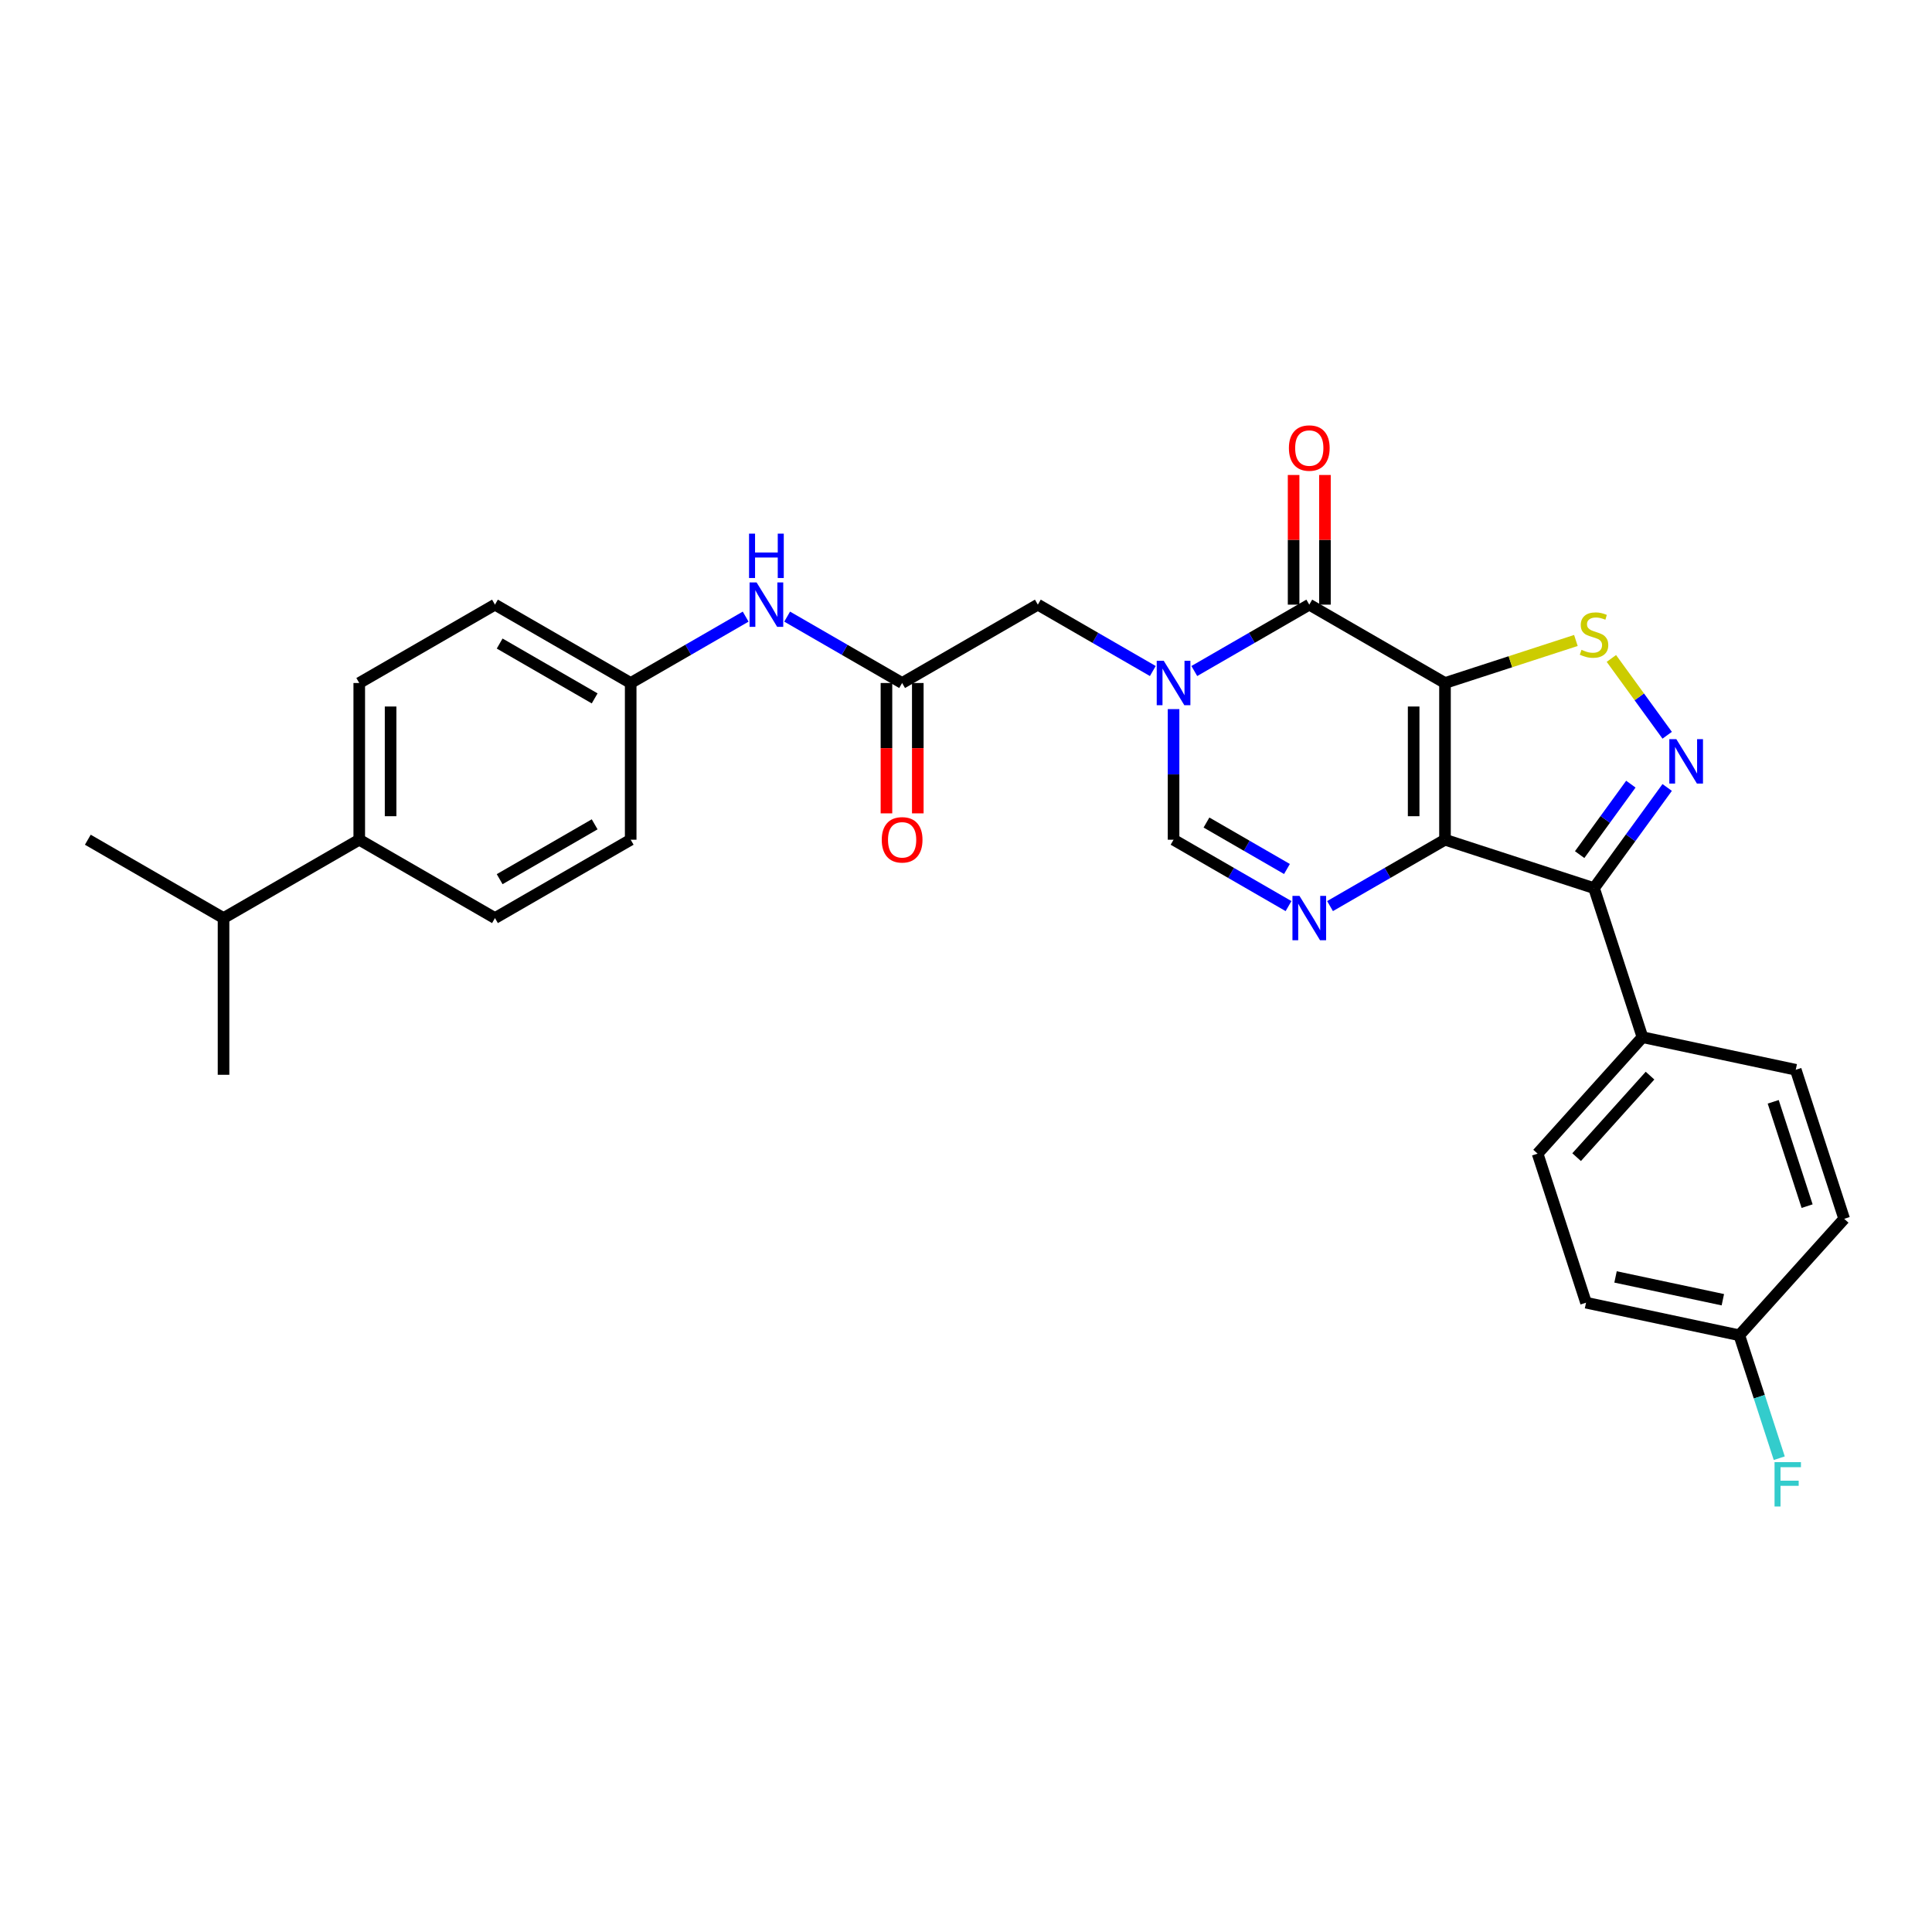 <?xml version='1.0' encoding='iso-8859-1'?>
<svg version='1.1' baseProfile='full'
              xmlns='http://www.w3.org/2000/svg'
                      xmlns:rdkit='http://www.rdkit.org/xml'
                      xmlns:xlink='http://www.w3.org/1999/xlink'
                  xml:space='preserve'
width='1000px' height='1000px' viewBox='0 0 1000 1000'>
<!-- END OF HEADER -->
<rect style='opacity:1.0;fill:#FFFFFF;stroke:none' width='1000' height='1000' x='0' y='0'> </rect>
<path class='bond-0' d='M 747.927,353.522 L 747.927,434.636' style='fill:none;fill-rule:evenodd;stroke:#000000;stroke-width:6px;stroke-linecap:butt;stroke-linejoin:miter;stroke-opacity:1' />
<path class='bond-0' d='M 731.704,365.689 L 731.704,422.469' style='fill:none;fill-rule:evenodd;stroke:#000000;stroke-width:6px;stroke-linecap:butt;stroke-linejoin:miter;stroke-opacity:1' />
<path class='bond-1' d='M 747.927,353.522 L 677.68,312.964' style='fill:none;fill-rule:evenodd;stroke:#000000;stroke-width:6px;stroke-linecap:butt;stroke-linejoin:miter;stroke-opacity:1' />
<path class='bond-6' d='M 747.927,353.522 L 781.803,342.515' style='fill:none;fill-rule:evenodd;stroke:#000000;stroke-width:6px;stroke-linecap:butt;stroke-linejoin:miter;stroke-opacity:1' />
<path class='bond-6' d='M 781.803,342.515 L 815.679,331.508' style='fill:none;fill-rule:evenodd;stroke:#CCCC00;stroke-width:6px;stroke-linecap:butt;stroke-linejoin:miter;stroke-opacity:1' />
<path class='bond-3' d='M 747.927,434.636 L 825.072,459.702' style='fill:none;fill-rule:evenodd;stroke:#000000;stroke-width:6px;stroke-linecap:butt;stroke-linejoin:miter;stroke-opacity:1' />
<path class='bond-5' d='M 747.927,434.636 L 718.173,451.815' style='fill:none;fill-rule:evenodd;stroke:#000000;stroke-width:6px;stroke-linecap:butt;stroke-linejoin:miter;stroke-opacity:1' />
<path class='bond-5' d='M 718.173,451.815 L 688.42,468.993' style='fill:none;fill-rule:evenodd;stroke:#0000FF;stroke-width:6px;stroke-linecap:butt;stroke-linejoin:miter;stroke-opacity:1' />
<path class='bond-2' d='M 677.68,312.964 L 647.926,330.143' style='fill:none;fill-rule:evenodd;stroke:#000000;stroke-width:6px;stroke-linecap:butt;stroke-linejoin:miter;stroke-opacity:1' />
<path class='bond-2' d='M 647.926,330.143 L 618.172,347.321' style='fill:none;fill-rule:evenodd;stroke:#0000FF;stroke-width:6px;stroke-linecap:butt;stroke-linejoin:miter;stroke-opacity:1' />
<path class='bond-12' d='M 685.792,312.964 L 685.792,279.407' style='fill:none;fill-rule:evenodd;stroke:#000000;stroke-width:6px;stroke-linecap:butt;stroke-linejoin:miter;stroke-opacity:1' />
<path class='bond-12' d='M 685.792,279.407 L 685.792,245.85' style='fill:none;fill-rule:evenodd;stroke:#FF0000;stroke-width:6px;stroke-linecap:butt;stroke-linejoin:miter;stroke-opacity:1' />
<path class='bond-12' d='M 669.569,312.964 L 669.569,279.407' style='fill:none;fill-rule:evenodd;stroke:#000000;stroke-width:6px;stroke-linecap:butt;stroke-linejoin:miter;stroke-opacity:1' />
<path class='bond-12' d='M 669.569,279.407 L 669.569,245.85' style='fill:none;fill-rule:evenodd;stroke:#FF0000;stroke-width:6px;stroke-linecap:butt;stroke-linejoin:miter;stroke-opacity:1' />
<path class='bond-7' d='M 607.433,367.035 L 607.433,400.836' style='fill:none;fill-rule:evenodd;stroke:#0000FF;stroke-width:6px;stroke-linecap:butt;stroke-linejoin:miter;stroke-opacity:1' />
<path class='bond-7' d='M 607.433,400.836 L 607.433,434.636' style='fill:none;fill-rule:evenodd;stroke:#000000;stroke-width:6px;stroke-linecap:butt;stroke-linejoin:miter;stroke-opacity:1' />
<path class='bond-9' d='M 596.693,347.321 L 566.939,330.143' style='fill:none;fill-rule:evenodd;stroke:#0000FF;stroke-width:6px;stroke-linecap:butt;stroke-linejoin:miter;stroke-opacity:1' />
<path class='bond-9' d='M 566.939,330.143 L 537.185,312.964' style='fill:none;fill-rule:evenodd;stroke:#000000;stroke-width:6px;stroke-linecap:butt;stroke-linejoin:miter;stroke-opacity:1' />
<path class='bond-10' d='M 825.072,459.702 L 850.138,536.846' style='fill:none;fill-rule:evenodd;stroke:#000000;stroke-width:6px;stroke-linecap:butt;stroke-linejoin:miter;stroke-opacity:1' />
<path class='bond-29' d='M 825.072,459.702 L 844.002,433.647' style='fill:none;fill-rule:evenodd;stroke:#000000;stroke-width:6px;stroke-linecap:butt;stroke-linejoin:miter;stroke-opacity:1' />
<path class='bond-29' d='M 844.002,433.647 L 862.932,407.593' style='fill:none;fill-rule:evenodd;stroke:#0000FF;stroke-width:6px;stroke-linecap:butt;stroke-linejoin:miter;stroke-opacity:1' />
<path class='bond-29' d='M 817.626,442.35 L 830.877,424.112' style='fill:none;fill-rule:evenodd;stroke:#000000;stroke-width:6px;stroke-linecap:butt;stroke-linejoin:miter;stroke-opacity:1' />
<path class='bond-29' d='M 830.877,424.112 L 844.128,405.873' style='fill:none;fill-rule:evenodd;stroke:#0000FF;stroke-width:6px;stroke-linecap:butt;stroke-linejoin:miter;stroke-opacity:1' />
<path class='bond-4' d='M 862.932,380.565 L 848.489,360.687' style='fill:none;fill-rule:evenodd;stroke:#0000FF;stroke-width:6px;stroke-linecap:butt;stroke-linejoin:miter;stroke-opacity:1' />
<path class='bond-4' d='M 848.489,360.687 L 834.047,340.809' style='fill:none;fill-rule:evenodd;stroke:#CCCC00;stroke-width:6px;stroke-linecap:butt;stroke-linejoin:miter;stroke-opacity:1' />
<path class='bond-30' d='M 666.94,468.993 L 637.187,451.815' style='fill:none;fill-rule:evenodd;stroke:#0000FF;stroke-width:6px;stroke-linecap:butt;stroke-linejoin:miter;stroke-opacity:1' />
<path class='bond-30' d='M 637.187,451.815 L 607.433,434.636' style='fill:none;fill-rule:evenodd;stroke:#000000;stroke-width:6px;stroke-linecap:butt;stroke-linejoin:miter;stroke-opacity:1' />
<path class='bond-30' d='M 666.126,449.79 L 645.298,437.765' style='fill:none;fill-rule:evenodd;stroke:#0000FF;stroke-width:6px;stroke-linecap:butt;stroke-linejoin:miter;stroke-opacity:1' />
<path class='bond-30' d='M 645.298,437.765 L 624.47,425.74' style='fill:none;fill-rule:evenodd;stroke:#000000;stroke-width:6px;stroke-linecap:butt;stroke-linejoin:miter;stroke-opacity:1' />
<path class='bond-8' d='M 466.938,353.522 L 537.185,312.964' style='fill:none;fill-rule:evenodd;stroke:#000000;stroke-width:6px;stroke-linecap:butt;stroke-linejoin:miter;stroke-opacity:1' />
<path class='bond-11' d='M 466.938,353.522 L 437.184,336.343' style='fill:none;fill-rule:evenodd;stroke:#000000;stroke-width:6px;stroke-linecap:butt;stroke-linejoin:miter;stroke-opacity:1' />
<path class='bond-11' d='M 437.184,336.343 L 407.431,319.165' style='fill:none;fill-rule:evenodd;stroke:#0000FF;stroke-width:6px;stroke-linecap:butt;stroke-linejoin:miter;stroke-opacity:1' />
<path class='bond-14' d='M 458.827,353.522 L 458.827,387.257' style='fill:none;fill-rule:evenodd;stroke:#000000;stroke-width:6px;stroke-linecap:butt;stroke-linejoin:miter;stroke-opacity:1' />
<path class='bond-14' d='M 458.827,387.257 L 458.827,420.993' style='fill:none;fill-rule:evenodd;stroke:#FF0000;stroke-width:6px;stroke-linecap:butt;stroke-linejoin:miter;stroke-opacity:1' />
<path class='bond-14' d='M 475.05,353.522 L 475.05,387.257' style='fill:none;fill-rule:evenodd;stroke:#000000;stroke-width:6px;stroke-linecap:butt;stroke-linejoin:miter;stroke-opacity:1' />
<path class='bond-14' d='M 475.05,387.257 L 475.05,420.993' style='fill:none;fill-rule:evenodd;stroke:#FF0000;stroke-width:6px;stroke-linecap:butt;stroke-linejoin:miter;stroke-opacity:1' />
<path class='bond-15' d='M 850.138,536.846 L 795.861,597.126' style='fill:none;fill-rule:evenodd;stroke:#000000;stroke-width:6px;stroke-linecap:butt;stroke-linejoin:miter;stroke-opacity:1' />
<path class='bond-15' d='M 854.052,556.744 L 816.059,598.94' style='fill:none;fill-rule:evenodd;stroke:#000000;stroke-width:6px;stroke-linecap:butt;stroke-linejoin:miter;stroke-opacity:1' />
<path class='bond-16' d='M 850.138,536.846 L 929.48,553.711' style='fill:none;fill-rule:evenodd;stroke:#000000;stroke-width:6px;stroke-linecap:butt;stroke-linejoin:miter;stroke-opacity:1' />
<path class='bond-19' d='M 385.951,319.165 L 356.198,336.343' style='fill:none;fill-rule:evenodd;stroke:#0000FF;stroke-width:6px;stroke-linecap:butt;stroke-linejoin:miter;stroke-opacity:1' />
<path class='bond-19' d='M 356.198,336.343 L 326.444,353.522' style='fill:none;fill-rule:evenodd;stroke:#000000;stroke-width:6px;stroke-linecap:butt;stroke-linejoin:miter;stroke-opacity:1' />
<path class='bond-13' d='M 185.949,434.636 L 185.949,353.522' style='fill:none;fill-rule:evenodd;stroke:#000000;stroke-width:6px;stroke-linecap:butt;stroke-linejoin:miter;stroke-opacity:1' />
<path class='bond-13' d='M 202.172,422.469 L 202.172,365.689' style='fill:none;fill-rule:evenodd;stroke:#000000;stroke-width:6px;stroke-linecap:butt;stroke-linejoin:miter;stroke-opacity:1' />
<path class='bond-21' d='M 185.949,434.636 L 115.702,475.193' style='fill:none;fill-rule:evenodd;stroke:#000000;stroke-width:6px;stroke-linecap:butt;stroke-linejoin:miter;stroke-opacity:1' />
<path class='bond-32' d='M 185.949,434.636 L 256.196,475.193' style='fill:none;fill-rule:evenodd;stroke:#000000;stroke-width:6px;stroke-linecap:butt;stroke-linejoin:miter;stroke-opacity:1' />
<path class='bond-24' d='M 795.861,597.126 L 820.927,674.271' style='fill:none;fill-rule:evenodd;stroke:#000000;stroke-width:6px;stroke-linecap:butt;stroke-linejoin:miter;stroke-opacity:1' />
<path class='bond-25' d='M 929.48,553.711 L 954.545,630.856' style='fill:none;fill-rule:evenodd;stroke:#000000;stroke-width:6px;stroke-linecap:butt;stroke-linejoin:miter;stroke-opacity:1' />
<path class='bond-25' d='M 917.811,570.296 L 935.357,624.297' style='fill:none;fill-rule:evenodd;stroke:#000000;stroke-width:6px;stroke-linecap:butt;stroke-linejoin:miter;stroke-opacity:1' />
<path class='bond-17' d='M 256.196,475.193 L 326.444,434.636' style='fill:none;fill-rule:evenodd;stroke:#000000;stroke-width:6px;stroke-linecap:butt;stroke-linejoin:miter;stroke-opacity:1' />
<path class='bond-17' d='M 258.622,455.06 L 307.795,426.67' style='fill:none;fill-rule:evenodd;stroke:#000000;stroke-width:6px;stroke-linecap:butt;stroke-linejoin:miter;stroke-opacity:1' />
<path class='bond-18' d='M 185.949,353.522 L 256.196,312.964' style='fill:none;fill-rule:evenodd;stroke:#000000;stroke-width:6px;stroke-linecap:butt;stroke-linejoin:miter;stroke-opacity:1' />
<path class='bond-22' d='M 326.444,353.522 L 326.444,434.636' style='fill:none;fill-rule:evenodd;stroke:#000000;stroke-width:6px;stroke-linecap:butt;stroke-linejoin:miter;stroke-opacity:1' />
<path class='bond-23' d='M 326.444,353.522 L 256.196,312.964' style='fill:none;fill-rule:evenodd;stroke:#000000;stroke-width:6px;stroke-linecap:butt;stroke-linejoin:miter;stroke-opacity:1' />
<path class='bond-23' d='M 307.795,361.487 L 258.622,333.097' style='fill:none;fill-rule:evenodd;stroke:#000000;stroke-width:6px;stroke-linecap:butt;stroke-linejoin:miter;stroke-opacity:1' />
<path class='bond-20' d='M 900.269,691.136 L 954.545,630.856' style='fill:none;fill-rule:evenodd;stroke:#000000;stroke-width:6px;stroke-linecap:butt;stroke-linejoin:miter;stroke-opacity:1' />
<path class='bond-26' d='M 900.269,691.136 L 910.607,722.951' style='fill:none;fill-rule:evenodd;stroke:#000000;stroke-width:6px;stroke-linecap:butt;stroke-linejoin:miter;stroke-opacity:1' />
<path class='bond-26' d='M 910.607,722.951 L 920.944,754.766' style='fill:none;fill-rule:evenodd;stroke:#33CCCC;stroke-width:6px;stroke-linecap:butt;stroke-linejoin:miter;stroke-opacity:1' />
<path class='bond-31' d='M 900.269,691.136 L 820.927,674.271' style='fill:none;fill-rule:evenodd;stroke:#000000;stroke-width:6px;stroke-linecap:butt;stroke-linejoin:miter;stroke-opacity:1' />
<path class='bond-31' d='M 891.741,672.737 L 836.201,660.932' style='fill:none;fill-rule:evenodd;stroke:#000000;stroke-width:6px;stroke-linecap:butt;stroke-linejoin:miter;stroke-opacity:1' />
<path class='bond-27' d='M 115.702,475.193 L 45.455,434.636' style='fill:none;fill-rule:evenodd;stroke:#000000;stroke-width:6px;stroke-linecap:butt;stroke-linejoin:miter;stroke-opacity:1' />
<path class='bond-28' d='M 115.702,475.193 L 115.702,556.308' style='fill:none;fill-rule:evenodd;stroke:#000000;stroke-width:6px;stroke-linecap:butt;stroke-linejoin:miter;stroke-opacity:1' />
<path  class='atom-3' d='M 602.355 342.036
L 609.882 354.203
Q 610.629 355.403, 611.829 357.577
Q 613.03 359.751, 613.095 359.881
L 613.095 342.036
L 616.144 342.036
L 616.144 365.007
L 612.997 365.007
L 604.918 351.705
Q 603.977 350.147, 602.971 348.363
Q 601.998 346.578, 601.706 346.027
L 601.706 365.007
L 598.721 365.007
L 598.721 342.036
L 602.355 342.036
' fill='#0000FF'/>
<path  class='atom-5' d='M 867.672 382.593
L 875.199 394.76
Q 875.946 395.961, 877.146 398.135
Q 878.347 400.308, 878.412 400.438
L 878.412 382.593
L 881.462 382.593
L 881.462 405.565
L 878.314 405.565
L 870.235 392.262
Q 869.294 390.704, 868.289 388.92
Q 867.315 387.135, 867.023 386.584
L 867.023 405.565
L 864.038 405.565
L 864.038 382.593
L 867.672 382.593
' fill='#0000FF'/>
<path  class='atom-6' d='M 672.602 463.708
L 680.13 475.875
Q 680.876 477.075, 682.076 479.249
Q 683.277 481.423, 683.342 481.553
L 683.342 463.708
L 686.392 463.708
L 686.392 486.679
L 683.245 486.679
L 675.166 473.376
Q 674.225 471.819, 673.219 470.035
Q 672.245 468.25, 671.953 467.698
L 671.953 486.679
L 668.968 486.679
L 668.968 463.708
L 672.602 463.708
' fill='#0000FF'/>
<path  class='atom-7' d='M 818.583 336.34
Q 818.842 336.437, 819.913 336.892
Q 820.984 337.346, 822.152 337.638
Q 823.352 337.898, 824.52 337.898
Q 826.694 337.898, 827.96 336.859
Q 829.225 335.789, 829.225 333.939
Q 829.225 332.674, 828.576 331.895
Q 827.96 331.116, 826.986 330.695
Q 826.013 330.273, 824.391 329.786
Q 822.346 329.17, 821.113 328.586
Q 819.913 328.002, 819.037 326.769
Q 818.193 325.536, 818.193 323.459
Q 818.193 320.571, 820.14 318.787
Q 822.119 317.002, 826.013 317.002
Q 828.673 317.002, 831.691 318.268
L 830.945 320.766
Q 828.187 319.631, 826.11 319.631
Q 823.871 319.631, 822.638 320.571
Q 821.405 321.48, 821.438 323.07
Q 821.438 324.303, 822.054 325.049
Q 822.703 325.795, 823.612 326.217
Q 824.553 326.639, 826.11 327.126
Q 828.187 327.774, 829.42 328.423
Q 830.653 329.072, 831.529 330.403
Q 832.437 331.7, 832.437 333.939
Q 832.437 337.119, 830.296 338.838
Q 828.187 340.526, 824.65 340.526
Q 822.606 340.526, 821.049 340.071
Q 819.524 339.65, 817.707 338.903
L 818.583 336.34
' fill='#CCCC00'/>
<path  class='atom-12' d='M 391.613 301.478
L 399.141 313.646
Q 399.887 314.846, 401.087 317.02
Q 402.288 319.194, 402.353 319.324
L 402.353 301.478
L 405.403 301.478
L 405.403 324.45
L 402.255 324.45
L 394.176 311.147
Q 393.235 309.59, 392.23 307.805
Q 391.256 306.021, 390.964 305.469
L 390.964 324.45
L 387.979 324.45
L 387.979 301.478
L 391.613 301.478
' fill='#0000FF'/>
<path  class='atom-12' d='M 387.703 276.21
L 390.818 276.21
L 390.818 285.976
L 402.564 285.976
L 402.564 276.21
L 405.678 276.21
L 405.678 299.181
L 402.564 299.181
L 402.564 288.572
L 390.818 288.572
L 390.818 299.181
L 387.703 299.181
L 387.703 276.21
' fill='#0000FF'/>
<path  class='atom-13' d='M 667.135 231.915
Q 667.135 226.399, 669.861 223.316
Q 672.586 220.234, 677.68 220.234
Q 682.774 220.234, 685.499 223.316
Q 688.225 226.399, 688.225 231.915
Q 688.225 237.495, 685.467 240.675
Q 682.709 243.822, 677.68 243.822
Q 672.619 243.822, 669.861 240.675
Q 667.135 237.528, 667.135 231.915
M 677.68 241.227
Q 681.184 241.227, 683.066 238.89
Q 684.98 236.522, 684.98 231.915
Q 684.98 227.405, 683.066 225.133
Q 681.184 222.83, 677.68 222.83
Q 674.176 222.83, 672.262 225.101
Q 670.38 227.372, 670.38 231.915
Q 670.38 236.554, 672.262 238.89
Q 674.176 241.227, 677.68 241.227
' fill='#FF0000'/>
<path  class='atom-15' d='M 456.393 434.701
Q 456.393 429.185, 459.119 426.103
Q 461.844 423.021, 466.938 423.021
Q 472.032 423.021, 474.758 426.103
Q 477.483 429.185, 477.483 434.701
Q 477.483 440.282, 474.725 443.461
Q 471.967 446.609, 466.938 446.609
Q 461.877 446.609, 459.119 443.461
Q 456.393 440.314, 456.393 434.701
M 466.938 444.013
Q 470.442 444.013, 472.324 441.677
Q 474.239 439.308, 474.239 434.701
Q 474.239 430.191, 472.324 427.92
Q 470.442 425.616, 466.938 425.616
Q 463.434 425.616, 461.52 427.887
Q 459.638 430.159, 459.638 434.701
Q 459.638 439.341, 461.52 441.677
Q 463.434 444.013, 466.938 444.013
' fill='#FF0000'/>
<path  class='atom-27' d='M 918.505 756.794
L 932.165 756.794
L 932.165 759.422
L 921.588 759.422
L 921.588 766.398
L 930.997 766.398
L 930.997 769.059
L 921.588 769.059
L 921.588 779.766
L 918.505 779.766
L 918.505 756.794
' fill='#33CCCC'/>
</svg>
